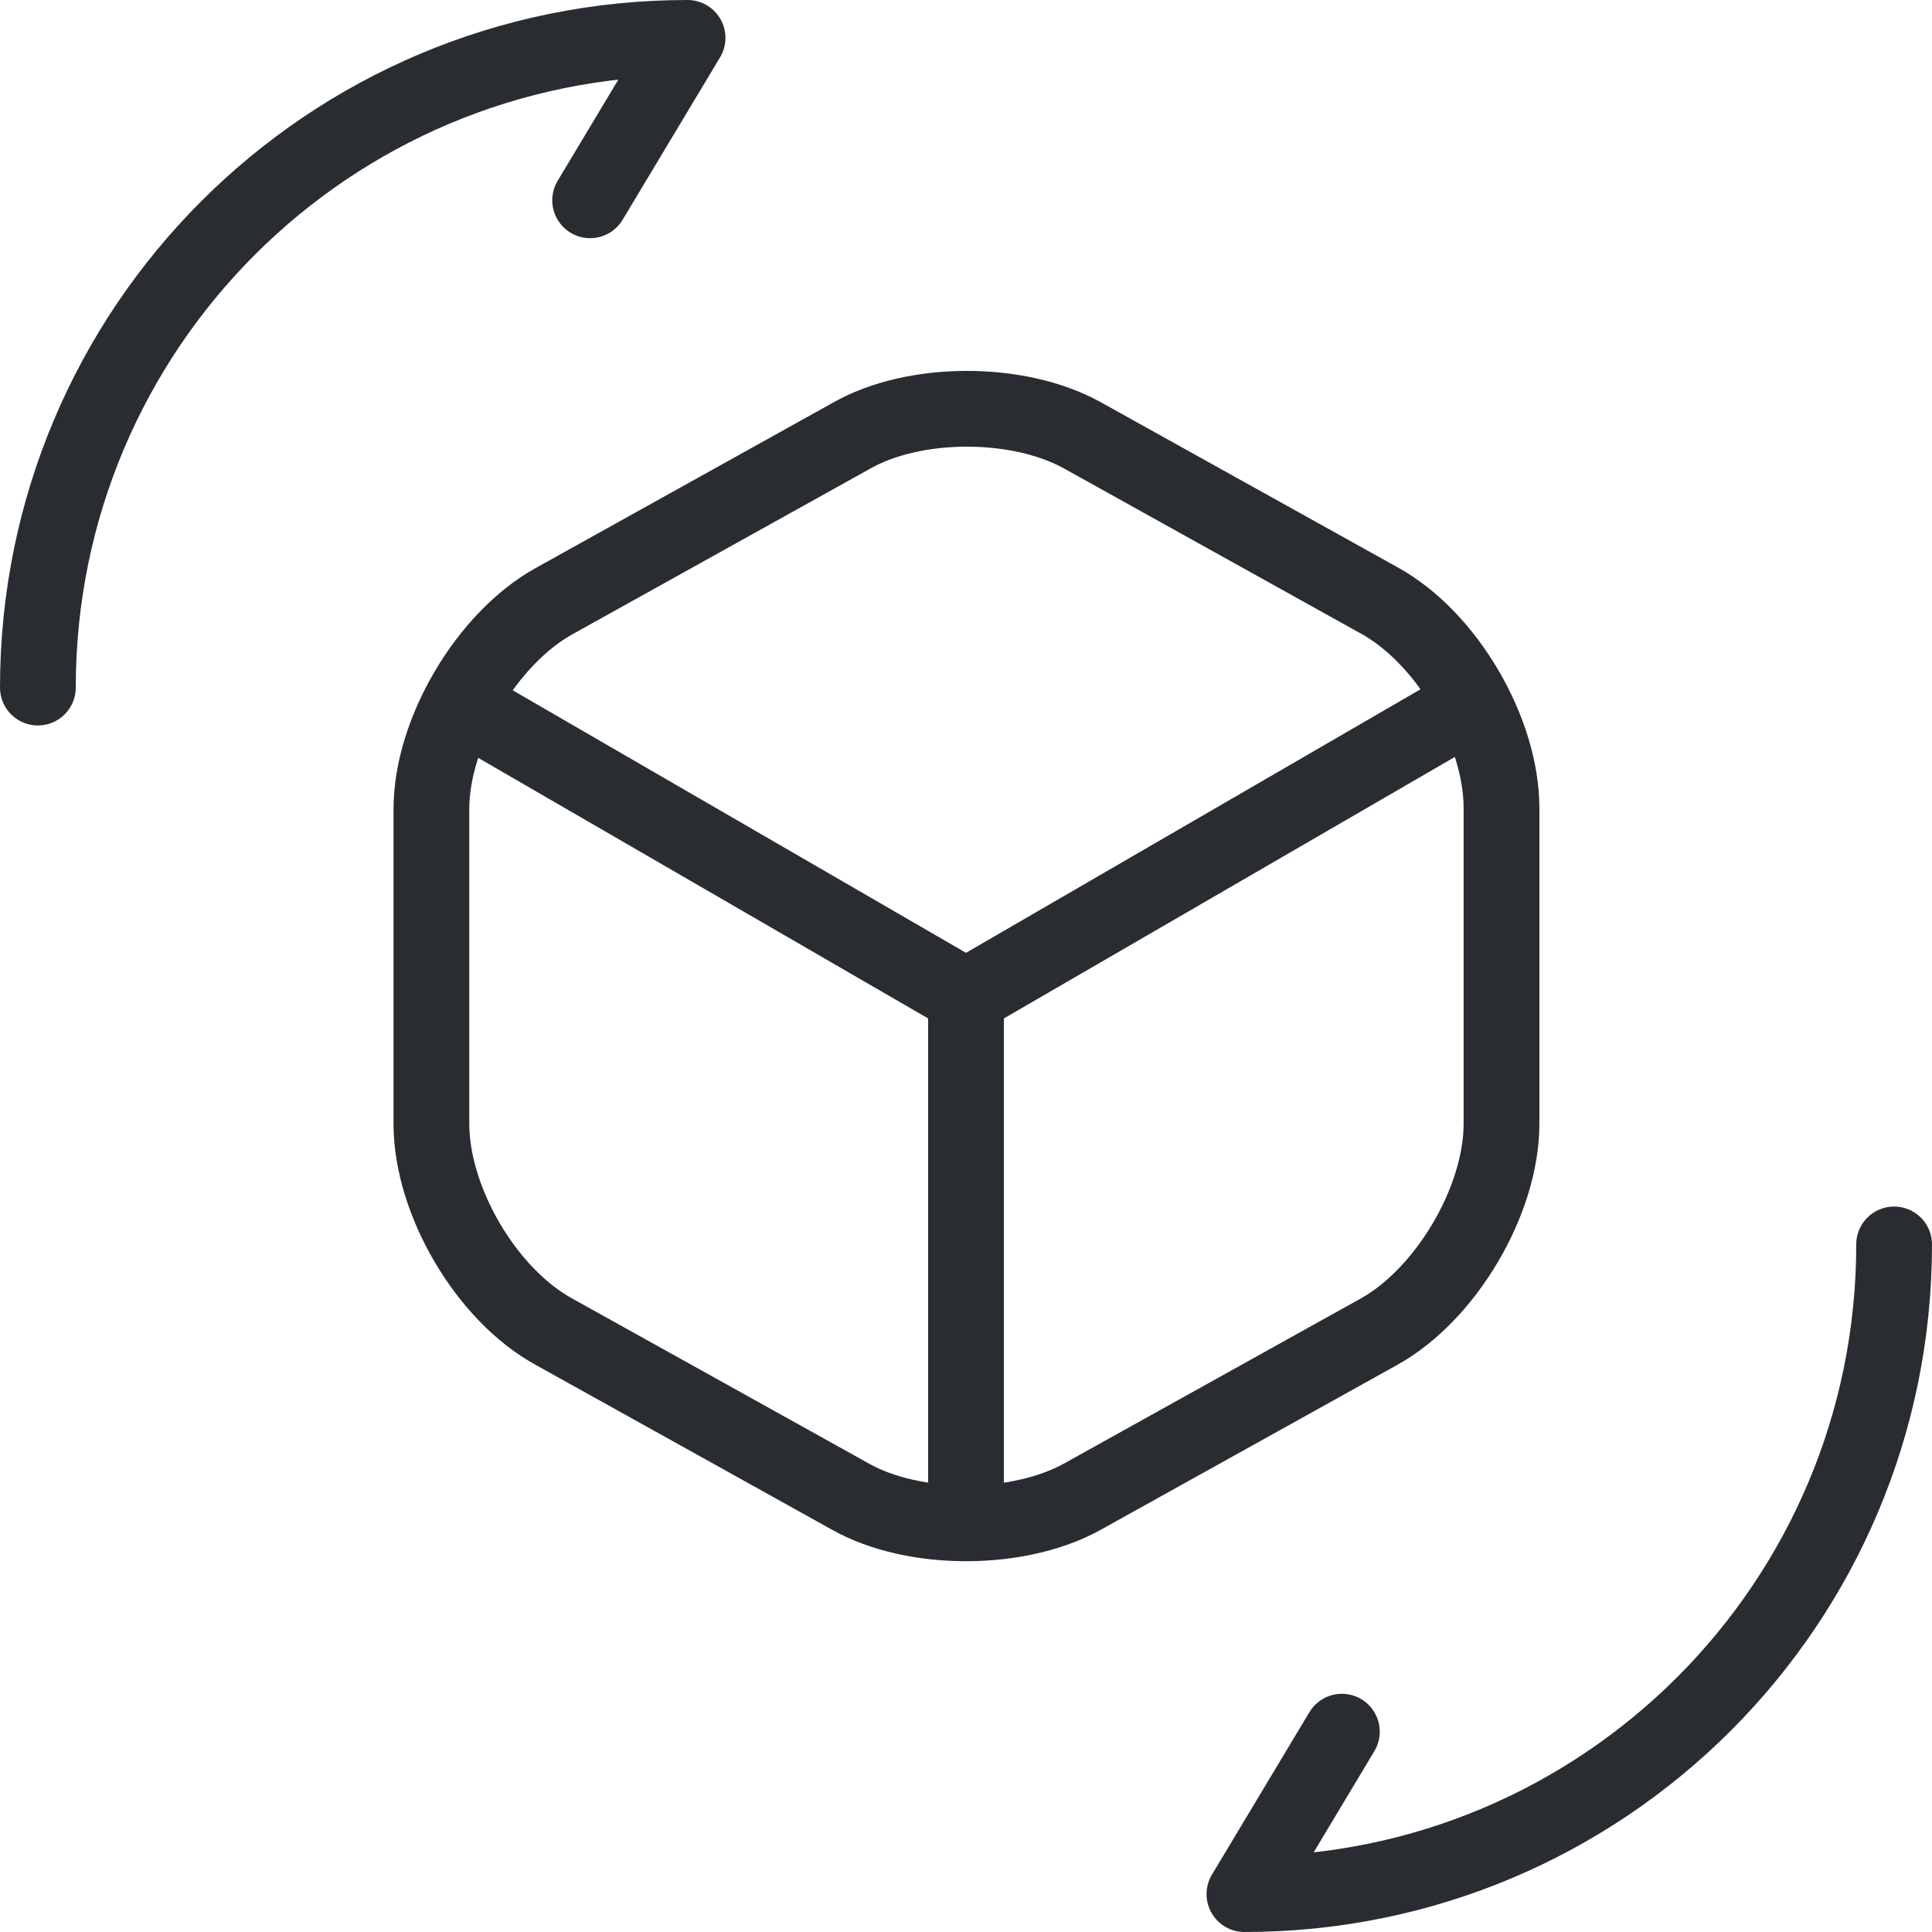 <svg width="51" height="51" viewBox="0 0 51 51" fill="none" xmlns="http://www.w3.org/2000/svg">
<path d="M12.515 18.787L25.5 26.308L38.387 18.836M25.5 39.636V26.284M50 32.85C50 42.331 42.331 50 32.85 50L35.422 45.712M1 18.15C1 8.668 8.668 1 18.15 1L15.578 5.287M22.462 11.51L14.622 15.871C12.858 16.851 11.388 19.326 11.388 21.359V29.665C11.388 31.698 12.834 34.173 14.622 35.153L22.462 39.514C24.128 40.445 26.872 40.445 28.562 39.514L36.403 35.153C38.166 34.173 39.636 31.698 39.636 29.665V21.335C39.636 19.301 38.191 16.827 36.403 15.847L28.562 11.486C26.872 10.555 24.128 10.555 22.462 11.51Z" stroke="#292D32" stroke-width="2" stroke-linecap="round" stroke-linejoin="round"/>
</svg>
